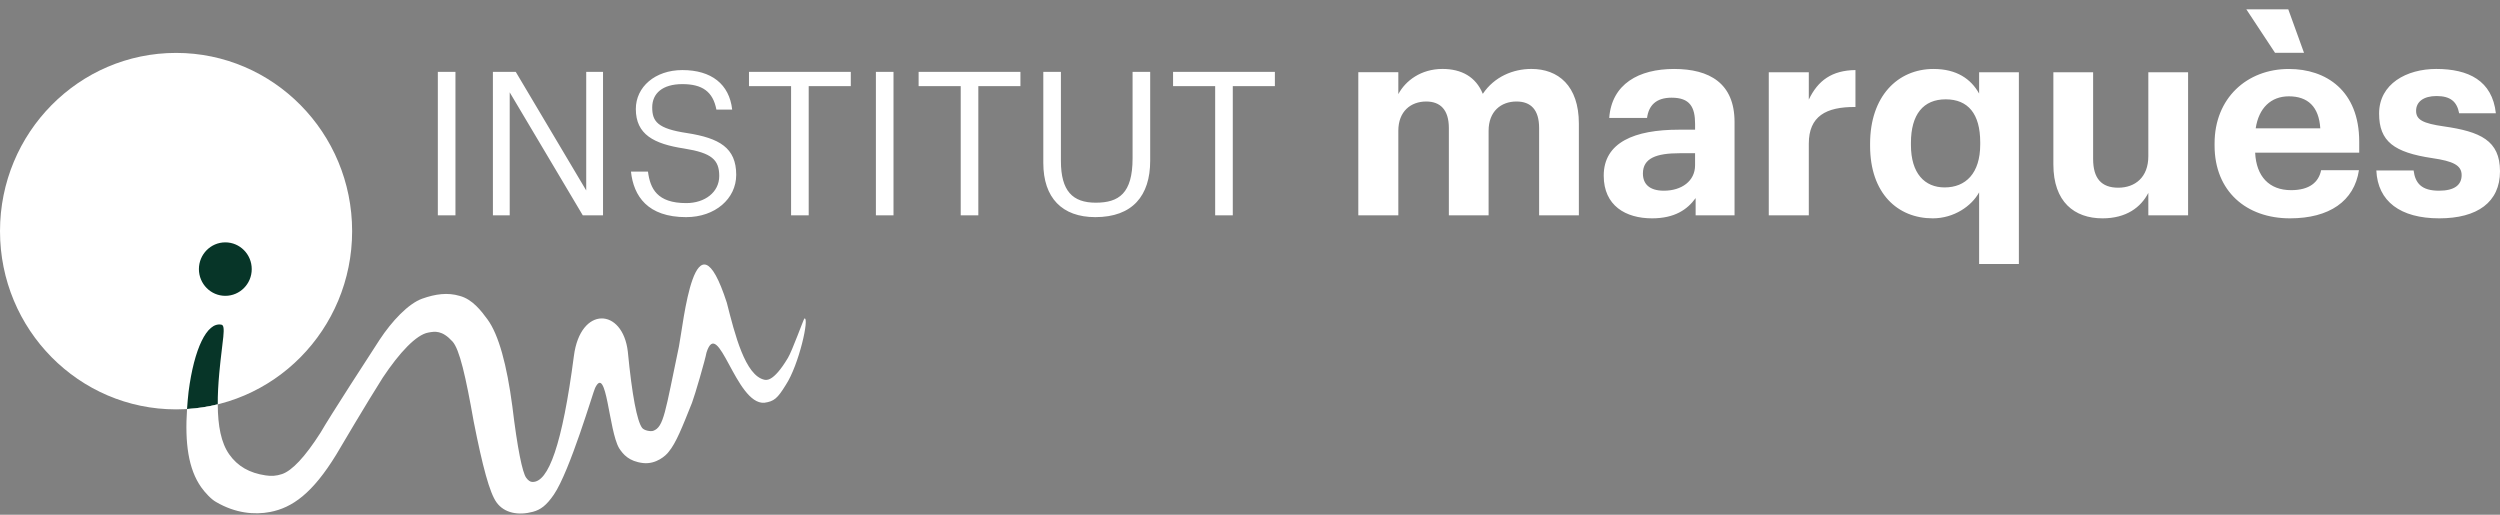 <svg width="238" height="49" viewBox="0 0 238 49" fill="none" xmlns="http://www.w3.org/2000/svg">
<rect x="0" y="0" width="238" height="49" fill="#808080" stroke="none"/>
<path d="M16.762 38.972C26.019 38.972 33.523 31.376 33.523 22.005C33.523 12.634 26.019 5.037 16.762 5.037C7.505 5.037 0 12.633 0 22.005C0 31.376 7.505 38.972 16.762 38.972Z" fill="white"/>
<path d="M20.878 35.488C20.778 36.577 20.724 37.58 20.73 38.493C19.784 38.727 18.807 38.877 17.806 38.939C17.84 38.409 17.89 37.858 17.953 37.286C18.482 33.194 19.696 30.657 21.061 30.906C21.554 30.96 21.157 32.426 20.878 35.488Z" fill="#073528"/>
<path d="M74.796 36.664C74.022 37.919 73.7 38.213 72.757 38.344C70.044 38.524 68.365 30.031 67.257 33.57C67.143 34.222 66.152 37.637 65.879 38.344C64.946 40.675 64.365 42.169 63.647 43.027C63.408 43.354 62.468 44.224 61.219 44.082C59.869 43.924 59.319 43.25 58.94 42.669C57.941 40.972 57.759 34.651 56.653 36.934C56.503 37.188 54.265 44.837 52.724 47.092C52.007 48.133 51.46 48.527 50.732 48.723C49.364 49.089 48.026 48.863 47.279 47.84C46.609 46.926 45.935 44.383 45.097 40.134C44.339 35.856 43.751 33.245 43.074 32.507C42.084 31.425 41.405 31.542 40.77 31.661C39.634 31.862 38.038 33.549 36.439 35.953C34.881 38.411 32.347 42.703 32.019 43.265C29.749 46.979 27.818 48.336 25.716 48.741C24.227 49.028 22.406 48.864 20.579 47.794C20.114 47.547 19.498 46.873 19.152 46.382C17.931 44.649 17.591 42.18 17.806 38.939C18.807 38.877 19.784 38.727 20.73 38.493C20.74 40.556 21.05 42.158 21.822 43.254C22.629 44.399 23.756 45.03 25.28 45.257C25.829 45.341 26.299 45.317 26.848 45.132C27.795 44.812 29.029 43.52 30.518 41.185C31.418 39.613 35.166 33.843 36.14 32.342C37.31 30.566 38.868 28.907 40.199 28.431C41.451 27.986 42.62 27.827 43.756 28.168C44.972 28.48 45.823 29.607 46.414 30.413C47.477 31.868 48.252 34.731 48.775 38.684C49.259 42.721 49.736 44.994 50.091 45.479C50.288 45.748 50.484 45.881 50.68 45.88C52.208 45.945 53.532 42.337 54.636 33.877C55.259 29.092 59.281 29.298 59.768 33.471C60.173 37.669 60.65 40.08 61.123 40.726C61.319 40.994 61.951 41.098 62.184 41.015C63.202 40.652 63.319 39.239 64.634 32.992C65.057 30.873 66.159 19.459 69.192 28.816C69.953 31.799 70.938 35.786 72.797 36.157C72.894 36.147 73.571 36.487 75.004 34.083C75.406 33.438 76.517 30.339 76.58 30.32C77.079 30.168 76.065 34.749 74.796 36.664Z" fill="white"/>
<path d="M21.451 28.163C22.839 28.163 23.965 27.024 23.965 25.619C23.965 24.214 22.839 23.073 21.451 23.073C20.062 23.073 18.936 24.213 18.936 25.619C18.936 27.024 20.062 28.163 21.451 28.163Z" fill="#073528"/>
<path d="M232.219 20.786C235.845 20.786 238 19.249 238 16.306C238 13.363 236.108 12.529 232.665 12.034C230.668 11.748 230.012 11.409 230.012 10.55C230.012 9.69 230.721 9.143 231.956 9.143C233.27 9.143 233.901 9.664 234.111 10.784H237.606C237.265 7.659 234.979 6.564 231.93 6.564C229.118 6.564 226.49 7.971 226.49 10.81C226.49 13.467 227.909 14.509 231.562 15.055C233.533 15.342 234.348 15.732 234.348 16.67C234.348 17.608 233.665 18.155 232.192 18.155C230.537 18.155 229.932 17.452 229.775 16.227H226.227C226.358 19.17 228.514 20.786 232.219 20.786ZM214.743 12.217C215.032 10.29 216.188 9.17 217.896 9.17C219.71 9.17 220.761 10.16 220.892 12.217H214.743ZM218.002 20.786C221.76 20.786 224.125 19.145 224.572 16.202H220.972C220.736 17.348 219.869 18.103 218.108 18.103C216.032 18.103 214.796 16.801 214.691 14.535H224.598V13.494C224.598 8.623 221.445 6.566 217.897 6.566C213.903 6.566 210.828 9.353 210.828 13.65V13.858C210.828 18.208 213.85 20.786 218.003 20.786M216.583 5.028H219.342L217.844 0.887H213.85L216.583 5.028ZM200.159 20.786C202.419 20.786 203.811 19.744 204.521 18.363V20.499H208.306V6.878H204.521V14.873C204.521 16.879 203.26 17.869 201.657 17.869C200.054 17.869 199.265 16.983 199.265 15.133V6.877H195.481V15.654C195.481 19.222 197.478 20.786 200.159 20.786ZM185.127 17.843C183.235 17.843 181.921 16.514 181.921 13.806V13.598C181.921 10.889 183.103 9.456 185.232 9.456C187.361 9.456 188.517 10.837 188.517 13.545V13.753C188.517 16.514 187.125 17.843 185.127 17.843ZM188.412 25.135H192.197V6.878H188.412V8.909C187.65 7.529 186.284 6.565 184.076 6.565C180.634 6.565 178.033 9.195 178.033 13.676V13.884C178.033 18.415 180.66 20.786 183.998 20.786C186.021 20.786 187.703 19.614 188.412 18.311V25.135ZM168.387 20.5H172.198V13.676C172.198 11.071 173.827 10.16 176.639 10.186V6.67C174.405 6.696 173.065 7.659 172.198 9.483V6.878H168.387V20.5ZM158.402 18.155C157.009 18.155 156.405 17.505 156.405 16.515C156.405 15.056 157.693 14.587 159.9 14.587H161.371V15.733C161.371 17.244 160.083 18.155 158.402 18.155ZM157.271 20.786C159.426 20.786 160.635 19.952 161.424 18.858V20.499H165.129V11.617C165.129 7.919 162.738 6.565 159.374 6.565C156.01 6.565 153.435 7.997 153.198 11.227H156.799C156.956 10.055 157.64 9.3 159.138 9.3C160.873 9.3 161.372 10.186 161.372 11.8V12.347H159.822C155.617 12.347 152.674 13.546 152.674 16.723C152.674 19.588 154.775 20.786 157.271 20.786ZM129.311 20.5H133.121V12.451C133.121 10.602 134.304 9.664 135.775 9.664C137.116 9.664 137.931 10.446 137.931 12.19V20.499H141.715V12.45C141.715 10.601 142.897 9.663 144.369 9.663C145.736 9.663 146.524 10.445 146.524 12.19V20.498H150.308V11.773C150.308 8.152 148.337 6.563 145.789 6.563C144.054 6.563 142.267 7.292 141.163 8.934C140.506 7.319 139.14 6.563 137.326 6.563C135.277 6.563 133.805 7.683 133.121 8.96V6.876H129.311V20.5ZM115.684 20.5H117.361V8.199H121.369V6.843H111.676V8.199H115.684V20.5ZM104.275 20.671C107.821 20.671 109.498 18.627 109.498 15.304V6.843H107.821V15.075C107.821 18.417 106.511 19.296 104.314 19.296C102.117 19.296 100.999 18.188 100.999 15.323V6.843H99.323V15.514C99.323 18.838 101.115 20.671 104.275 20.671ZM91.46 20.5H93.137V8.199H97.145V6.843H87.452V8.199H91.46V20.5ZM83.385 20.5H85.062V6.843H83.385V20.5ZM75.311 20.5H76.988V8.199H80.996V6.843H71.303V8.199H75.311V20.5ZM65.328 20.671C68.065 20.671 70.088 18.932 70.088 16.641C70.088 14.063 68.469 13.146 65.406 12.668C62.592 12.248 62.091 11.561 62.091 10.224C62.091 8.887 63.074 8.008 64.963 8.008C66.851 8.008 67.873 8.715 68.201 10.434H69.704C69.434 8.008 67.719 6.671 64.963 6.671C62.362 6.671 60.531 8.276 60.531 10.377C60.531 12.803 62.246 13.7 65.137 14.14C67.758 14.56 68.471 15.21 68.471 16.756C68.471 18.303 67.102 19.335 65.329 19.335C62.554 19.335 61.899 17.959 61.687 16.336H60.068C60.319 18.666 61.648 20.672 65.329 20.672M46.925 20.5H48.524V8.791L55.481 20.499H57.408V6.843H55.808V18.131L49.101 6.843H46.924L46.925 20.5ZM41.682 20.5H43.359V6.843H41.682V20.5Z" fill="white"/>
</svg>
